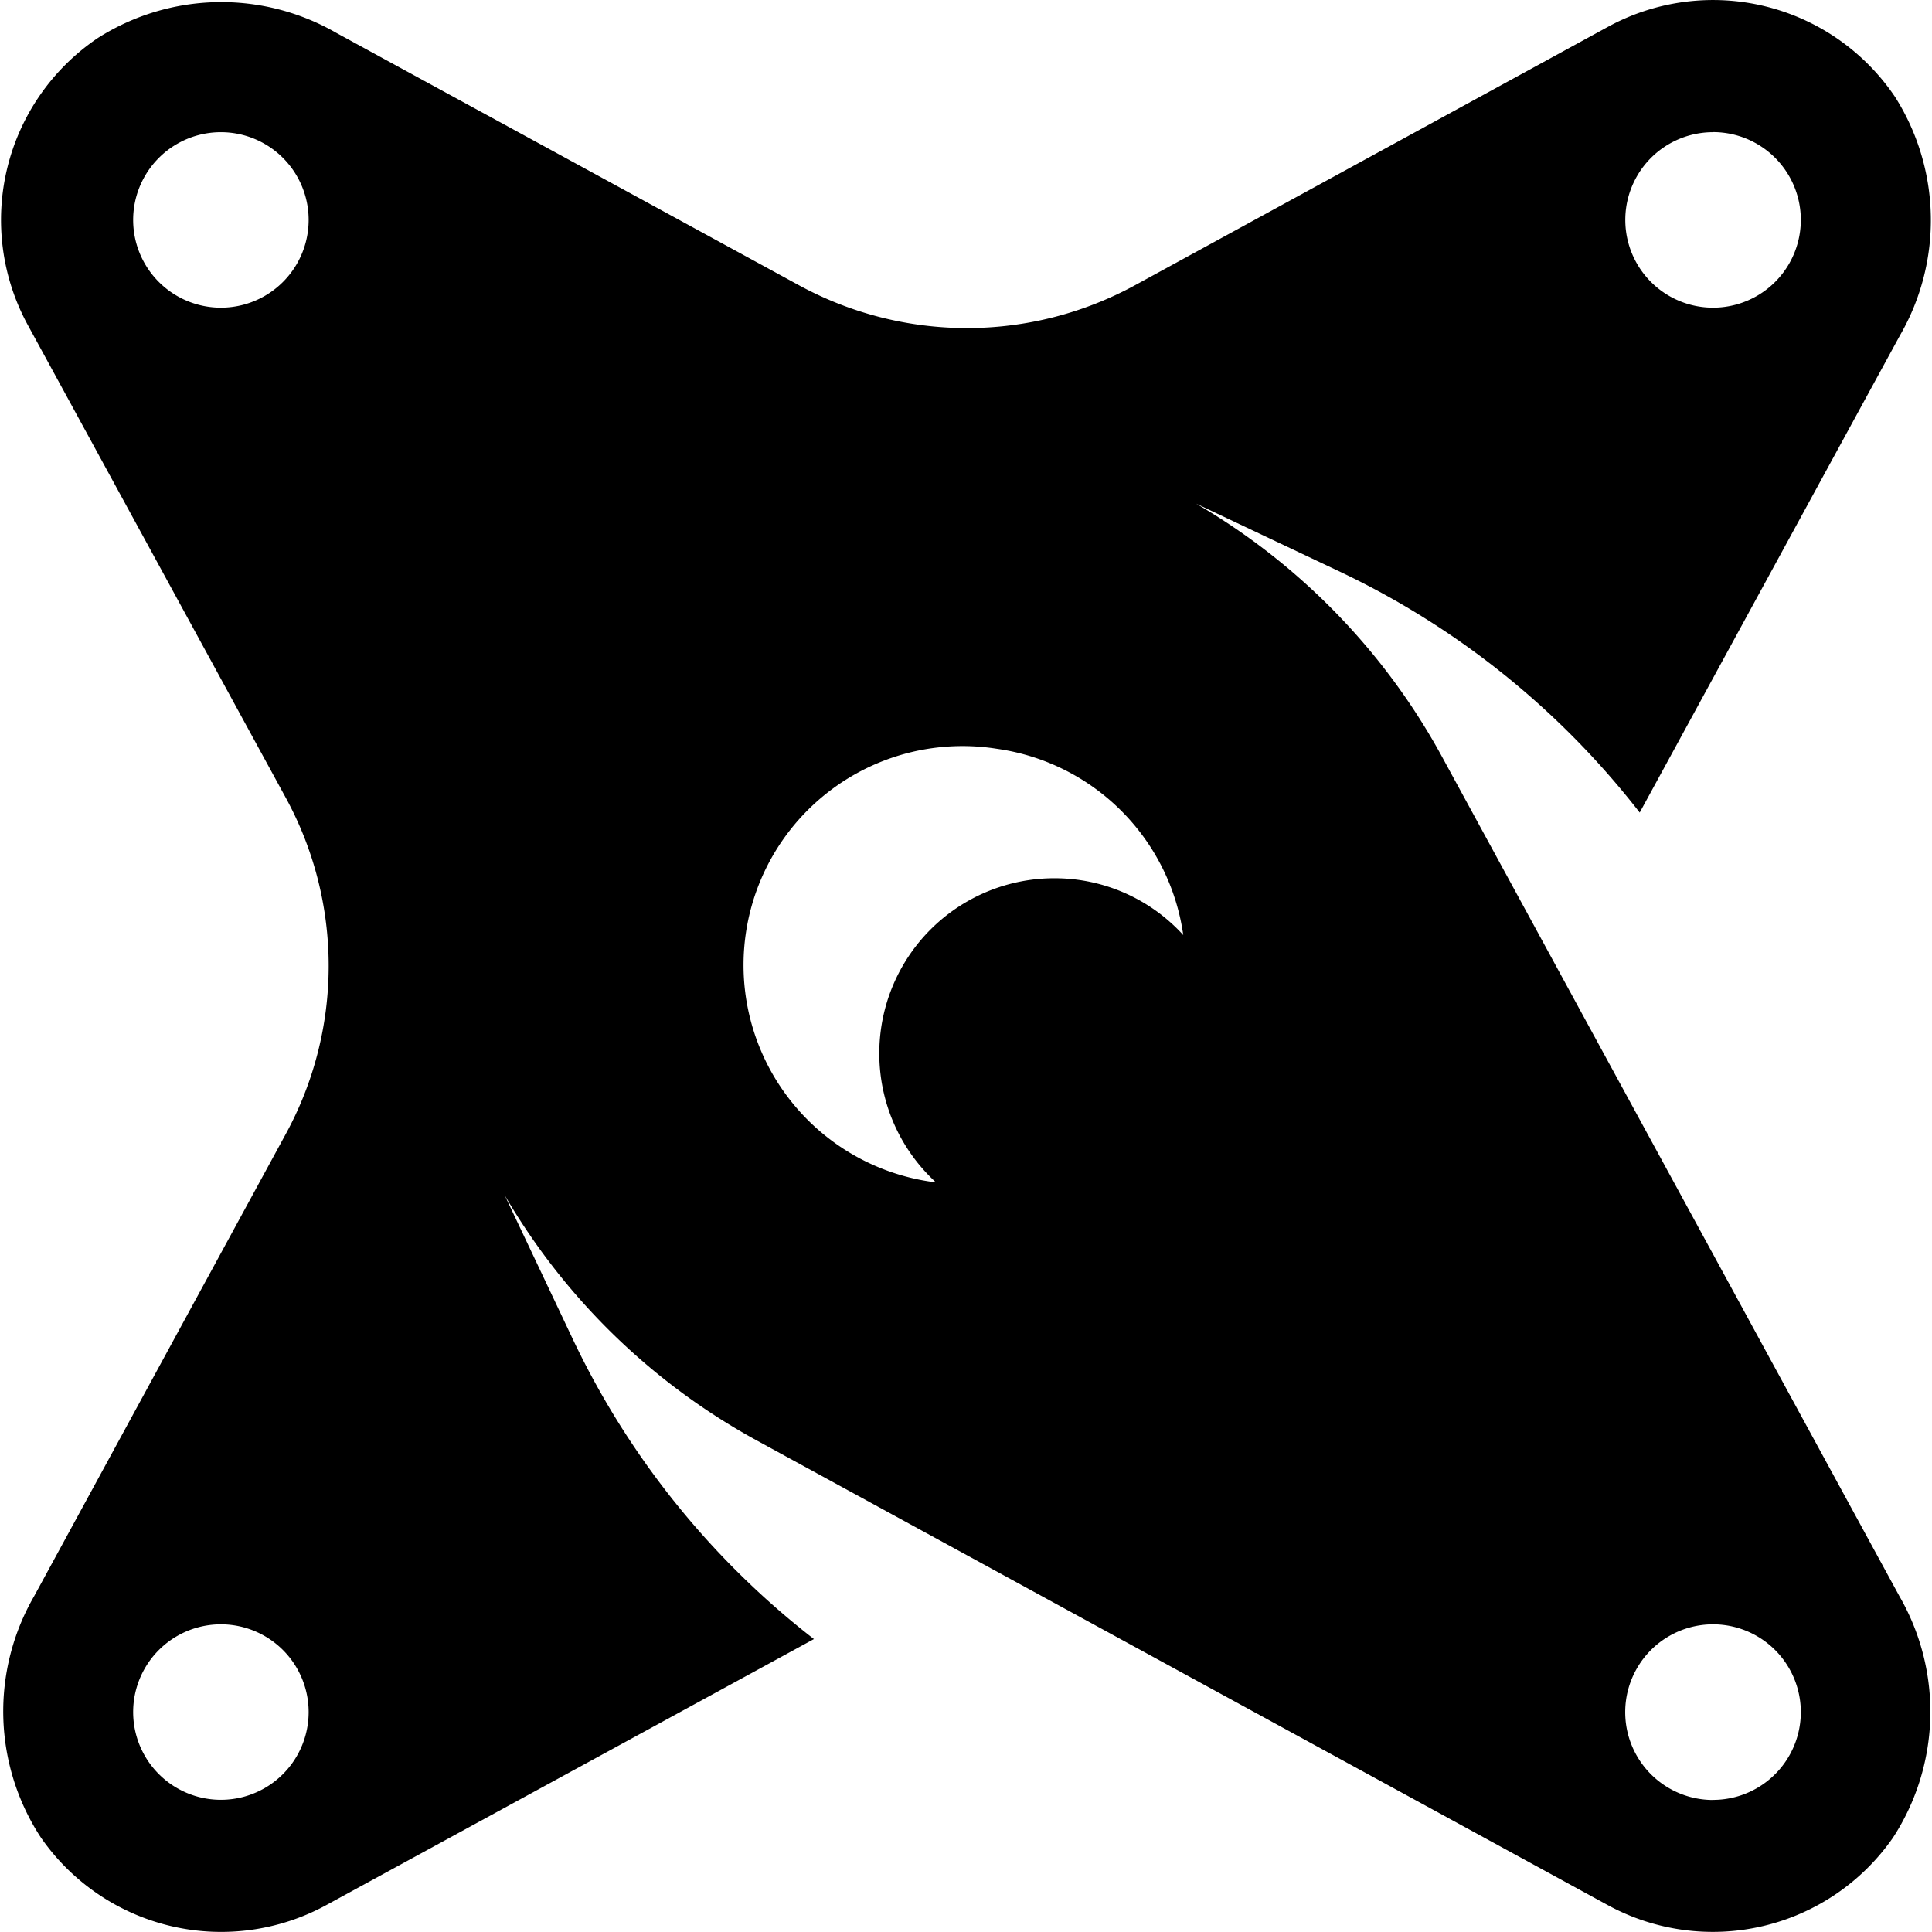 <?xml version="1.0" encoding="utf-8"?>
<!-- Generator: www.svgicons.com -->
<svg xmlns="http://www.w3.org/2000/svg" width="800" height="800" viewBox="0 0 24 24">
<path fill="currentColor" d="M17.9 9.376a8.15 8.15 0 0 0-3.042-3.12l1.771.838a10.3 10.3 0 0 1 3.74 3l3.234-5.929a2.86 2.86 0 0 0-.061-2.96a2.726 2.726 0 0 0-3.567-.872L14.1 3.543a4.36 4.36 0 0 1-4.176 0L4.177.408a2.86 2.86 0 0 0-2.96.063a2.726 2.726 0 0 0-.872 3.566L3.55 9.91a4.36 4.36 0 0 1 0 4.177L.423 19.83a2.86 2.86 0 0 0 .085 2.997a2.726 2.726 0 0 0 3.545.839l6.058-3.305a10.3 10.3 0 0 1-3.005-3.746l-.838-1.77a8.15 8.15 0 0 0 3.12 3.042l10.584 5.779a2.726 2.726 0 0 0 3.543-.837a2.87 2.87 0 0 0 .08-3.001zm3.38-7.735a1.09 1.09 0 1 1 0 2.181a1.09 1.09 0 0 1 0-2.18M2.744 3.822a1.09 1.09 0 1 1 0-2.18a1.09 1.09 0 0 1 0 2.18m0 18.536a1.09 1.09 0 1 1 0-2.18a1.09 1.09 0 0 1 0 2.18M13.103 10.91a2.174 2.174 0 0 0-2.18 2.168a2.17 2.17 0 0 0 .704 1.61a2.72 2.72 0 1 1 .758-5.386a2.72 2.72 0 0 1 2.314 2.314a2.16 2.16 0 0 0-1.596-.706m8.177 11.45a1.09 1.09 0 1 1 0-2.182a1.09 1.09 0 0 1 0 2.181"/>
</svg>